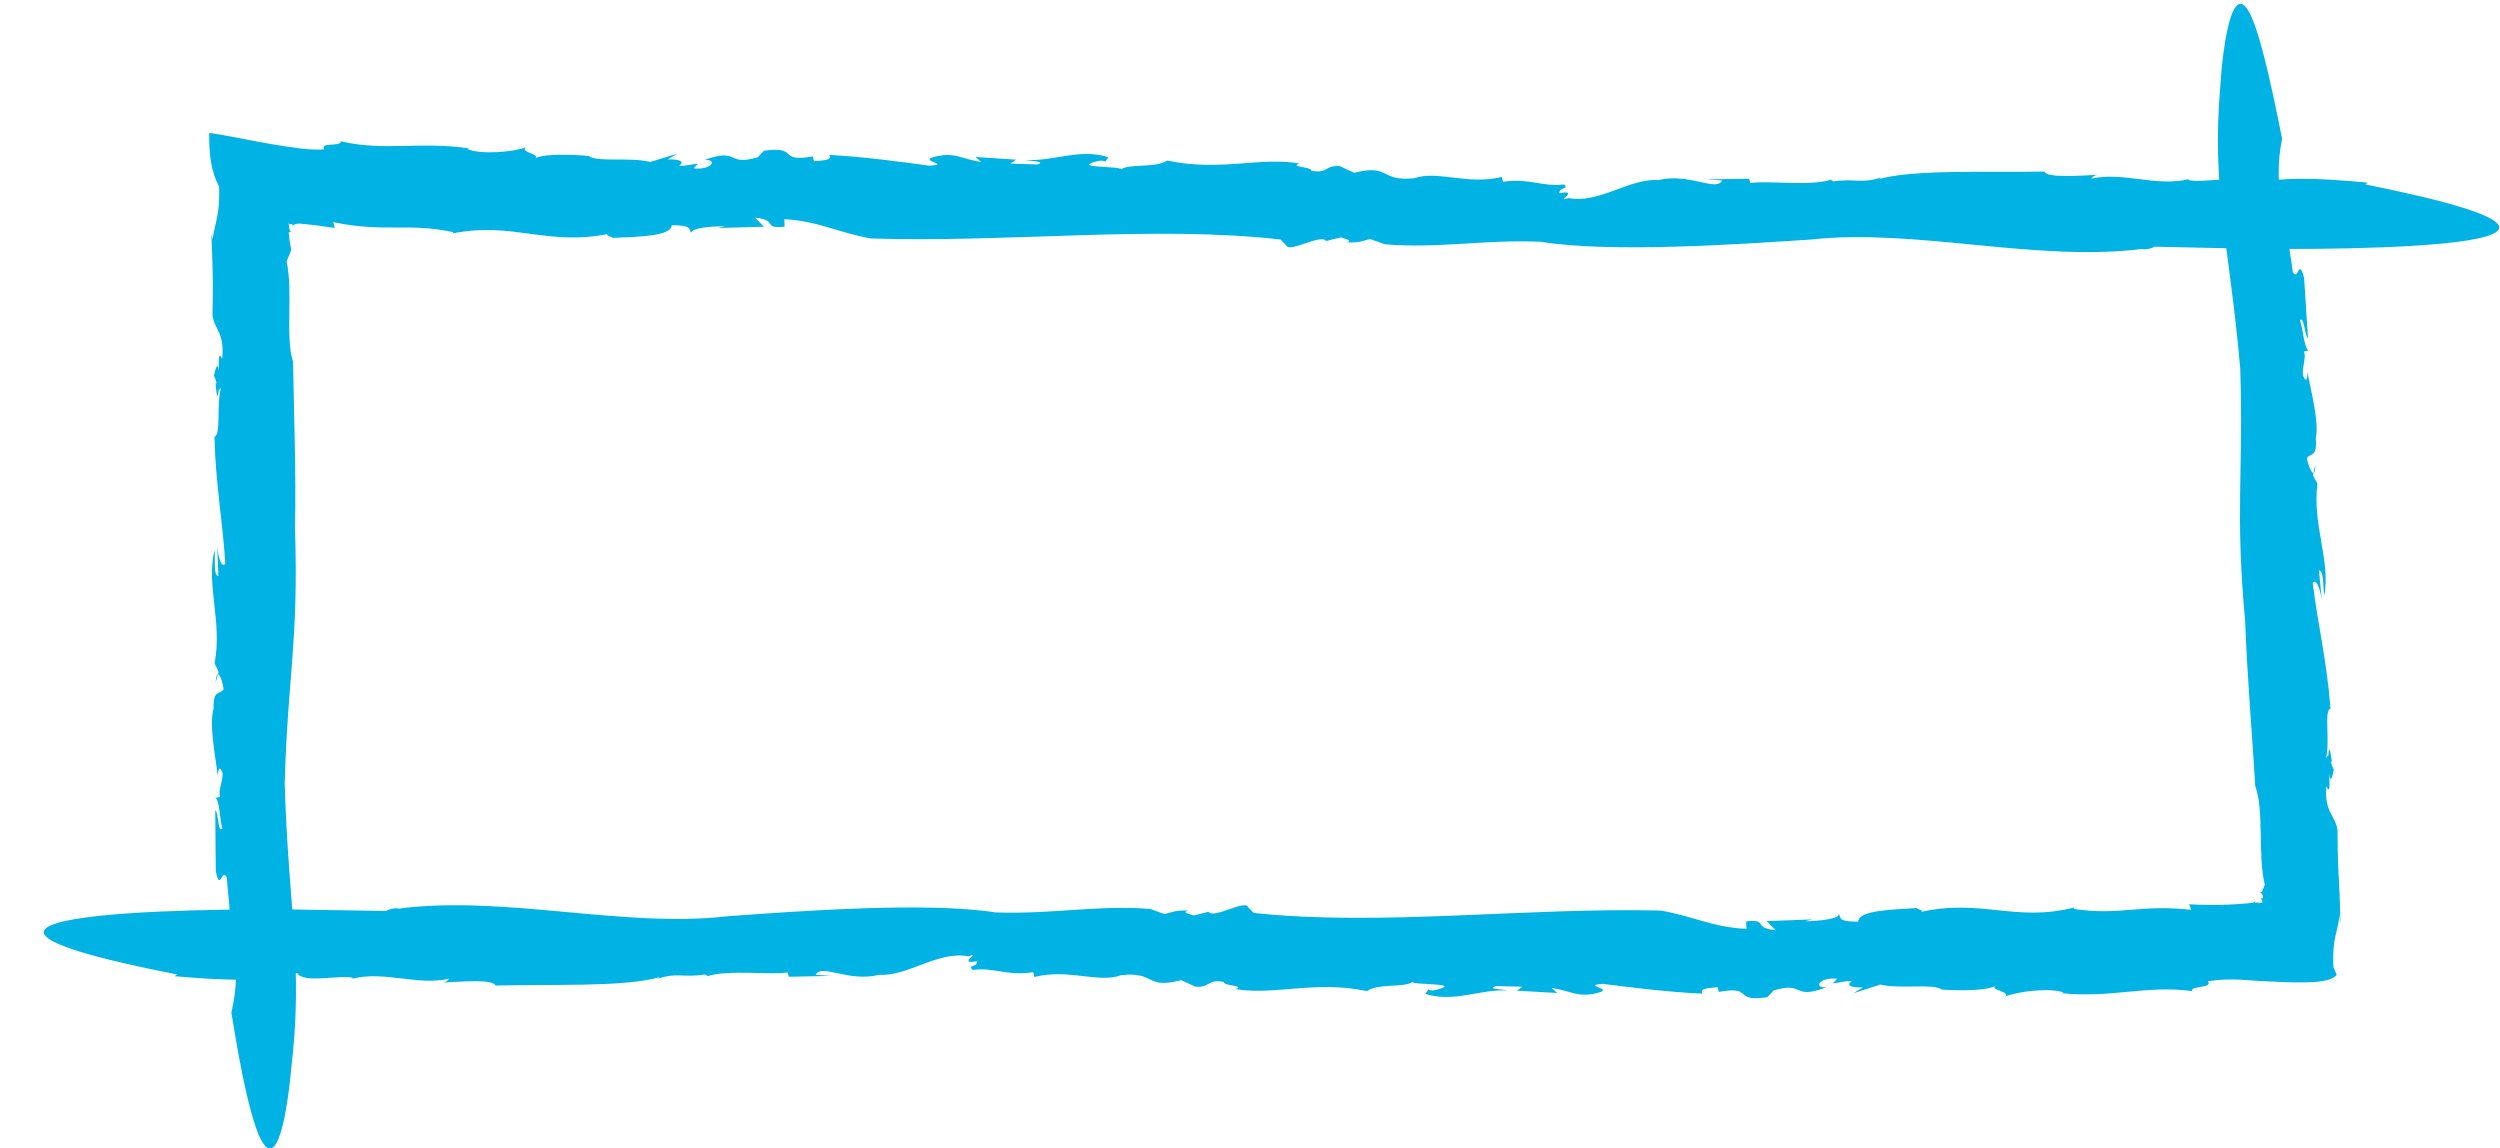 <?xml version="1.0" encoding="UTF-8" standalone="no"?><svg xmlns="http://www.w3.org/2000/svg" xmlns:xlink="http://www.w3.org/1999/xlink" fill="#000000" height="89.2" preserveAspectRatio="xMidYMid meet" version="1" viewBox="-3.4 -0.3 194.2 89.2" width="194.2" zoomAndPan="magnify"><defs><clipPath id="a"><path d="M 12 10 L 190.738 10 L 190.738 88.922 L 12 88.922 Z M 12 10"/></clipPath></defs><g><g id="change1_2"><path d="M 13.352 52.715 L 13.531 52.074 C 13.449 52.086 13.379 52.246 13.352 52.715" fill="#00b3e4"/></g><g id="change1_3"><path d="M 138.836 13.664 C 138.887 13.652 138.945 13.645 138.988 13.629 C 138.883 13.641 138.848 13.652 138.836 13.664" fill="#00b3e4"/></g><g id="change1_4"><path d="M 19.363 27.766 C 19.363 27.777 19.363 27.789 19.363 27.797 C 19.379 27.855 19.395 27.914 19.406 27.965 L 19.363 27.766" fill="#00b3e4"/></g><g clip-path="url(#a)" id="change1_1"><path d="M 18.715 60.516 C 18.973 51.922 19.797 49.641 19.516 40.734 C 19.602 36.484 19.441 31.953 19.363 27.797 C 18.738 25.828 19.383 22.344 18.863 20.012 L 19.227 19.109 C 19.184 18.906 19.145 18.695 19.109 18.484 L 19.039 17.906 C 19.012 17.824 19.027 17.734 19.125 17.699 L 19.23 17.742 C 18.957 17.449 19.121 17.262 18.988 17.027 L 19.094 17.152 C 19.09 17.141 19.086 17.121 19.09 17.117 L 19.289 17.102 L 19.352 17.258 C 19.402 17.125 19.613 17.07 19.832 17.07 L 19.875 17.07 C 19.883 17.07 19.863 17.066 19.961 17.074 L 20.352 17.113 C 20.609 17.141 20.867 17.172 21.121 17.199 C 21.629 17.27 22.125 17.34 22.609 17.406 L 22.484 16.957 C 26.57 17.793 28.133 16.973 31.809 17.73 L 31.754 17.832 C 36.477 16.887 39.141 18.863 43.965 17.848 C 43.367 17.977 44.219 18.074 44.168 18.18 C 46.383 18.086 48.738 18.039 48.781 17.188 C 50.387 17.215 50.086 17.465 50.289 17.797 C 50.285 17.422 51.68 17.281 52.934 17.27 L 52.355 17.41 L 55.945 17.312 L 55.246 16.602 C 57.148 16.82 55.723 17.469 57.547 17.312 L 57.531 16.727 C 60.16 16.867 61.699 17.77 64.242 18.223 C 74.836 18.57 86.23 17.184 96.078 18.305 L 96.512 18.75 C 96.695 19.395 99.238 17.824 99.609 18.422 L 100.758 18.137 C 101.078 18.254 101.758 18.387 101.184 18.523 C 102.246 18.559 102.27 18.453 103.035 18.266 L 104.172 18.676 C 108.352 19.027 111.914 18.285 116.312 18.484 C 121.594 19.348 131.555 18.691 137.293 18.305 C 145.363 17.418 154.715 20.066 162.977 19.043 C 163.246 19.137 163.941 18.938 163.938 18.863 L 171.488 19.023 C 171.488 19.023 208.109 19.609 180.336 14.023 L 180.523 13.887 C 176.395 13.508 173.789 13.406 170.934 14.086 C 170.492 13.219 167.539 13.969 166.574 13.68 L 166.664 13.609 C 164.137 14.25 161.477 13.008 159.039 13.582 C 159.137 13.512 159.191 13.277 159.75 13.27 C 157.977 13.359 155.555 13.531 155.426 13.027 C 151.195 13.117 145.293 12.832 142.574 13.609 L 142.762 13.473 C 141.211 14 140.762 13.535 139.031 13.793 C 138.938 13.727 138.816 13.691 138.836 13.664 C 137.148 14.184 133.926 13.703 132.562 13.918 L 132.477 13.586 L 129.125 13.633 L 130.379 13.715 C 129.934 14.629 127.848 13.113 125.414 13.688 C 123.141 13.551 120.785 15.555 118.426 15.082 C 117.297 15.504 119.426 14.395 117.738 14.707 C 117.688 14.23 118.527 14.414 118.098 14.027 C 116.441 14.242 115.391 13.516 113.348 13.82 L 113.27 13.445 C 110.602 14.102 108.254 12.91 106.477 13.543 C 103.73 13.824 104.648 12.418 101.785 13.121 L 100.68 12.605 C 99.457 12.516 99.797 13.219 98.445 12.961 C 98.531 12.645 96.734 12.691 97.531 12.398 C 94.469 11.871 91.297 13.047 87.266 12.168 C 86.383 12.777 84.352 12.391 83.695 12.852 C 83.59 12.578 79.621 12.77 81.91 12.203 C 82.105 12.16 82.453 12.172 82.426 12.277 L 82.703 11.91 C 80.406 11.199 78.516 12.254 76.234 12.125 C 76.91 12.254 77.809 12.23 77.207 12.477 L 75.09 12.406 L 75.531 12.102 L 72.379 11.895 L 72.809 12.277 C 71.266 12.07 70.73 11.414 68.984 11.941 C 68.191 12.234 70.441 12.469 68.809 12.574 C 66.746 12.293 63.66 11.871 61.023 11.734 C 61.27 12.168 60.559 12.145 59.828 12.227 L 59.746 11.852 C 56.945 12.344 58.73 11.02 55.949 11.406 L 56.199 11.148 L 55.457 11.922 C 52.945 12.641 54.113 11.137 51.32 12.121 C 52.422 12.066 51.832 12.949 50.48 12.773 L 50.824 12.418 C 50.074 12.484 49.824 12.633 49.328 12.555 C 49.773 12.363 49.566 12.031 48.465 12.086 L 49.207 11.641 L 47.121 12.281 C 45.52 11.883 42.973 12.332 42.324 11.812 C 42.324 11.812 38.895 11.5 38.094 12.035 C 38.793 11.707 36.906 11.527 37.457 11.137 C 36.559 11.504 33.926 11.738 32.898 11.277 L 33.098 11.238 C 29.262 10.648 26.465 11.484 23.066 10.672 C 23.184 11.121 21.391 10.715 21.785 11.305 C 21.504 11.32 21.227 11.324 20.957 11.312 L 20.555 11.293 C 20.344 11.273 20.137 11.254 19.93 11.23 C 19.066 11.125 18.227 10.992 17.406 10.848 C 15.773 10.559 14.168 10.207 12.855 10.027 C 12.82 11.566 12.984 13.043 13.621 14.18 C 13.66 15.457 13.559 16.152 13.43 16.746 C 13.363 17.043 13.301 17.312 13.242 17.582 C 13.184 17.906 13.133 18.066 13.109 18.277 C 13.082 18.137 13.051 18.035 13.023 17.859 C 13.145 21.004 13.156 21.875 13.105 24.188 C 13.266 25.336 14.062 25.52 13.859 27.578 C 13.547 26.914 13.598 27.754 13.594 28.527 C 13.547 28.031 13.434 27.879 13.215 28.891 C 13.312 29.035 13.371 29.254 13.422 29.461 C 13.395 29.469 13.375 29.512 13.344 29.488 C 13.449 30.777 13.547 30.551 13.594 29.953 C 13.641 29.984 13.703 29.934 13.793 29.75 C 13.379 31.086 13.801 33.473 13.258 33.633 C 13.363 37.5 13.91 40.266 14.102 43.484 C 13.82 43.848 13.578 43.094 13.473 42.16 L 13.562 44.445 C 13.16 44.426 13.34 43.133 13.262 42.43 C 12.598 45.148 13.883 48.035 13.27 51.223 L 13.582 51.883 L 13.531 52.074 C 13.699 52.066 13.922 52.781 13.973 53.254 C 13.621 53.703 13.168 53.223 13.18 54.801 C 12.836 56.047 13.332 58.348 13.512 59.98 C 13.574 59.102 13.766 59.383 13.891 59.762 C 13.895 60.555 13.543 61.008 13.691 61.617 L 13.219 61.691 C 13.664 61.383 13.688 63.754 13.879 64.047 C 13.527 64.496 13.586 62.82 13.32 62.625 C 13.348 65.789 13.336 64.207 13.363 67.371 C 13.711 69.059 13.809 67.062 14.219 67.871 C 14.305 69.363 14.629 70.816 14.332 72.527 L 14.754 71.988 C 15.066 74.789 15.008 76.465 14.574 78.352 C 17.879 99.215 19.219 82.746 19.219 82.746 C 20.191 74.535 18.992 70.293 18.715 60.516" fill="#00b3e4"/></g><g id="change1_5"><path d="M 176.449 35.793 L 176.309 36.441 C 176.391 36.426 176.449 36.262 176.449 35.793" fill="#00b3e4"/></g><g id="change1_6"><path d="M 51.559 75.527 C 51.512 75.543 51.453 75.551 51.41 75.566 C 51.516 75.555 51.551 75.539 51.559 75.527" fill="#00b3e4"/></g><g id="change1_7"><path d="M 171.793 60.793 C 171.789 60.781 171.789 60.77 171.789 60.762 C 171.773 60.707 171.758 60.648 171.742 60.598 L 171.793 60.793" fill="#00b3e4"/></g><g id="change1_8"><path d="M 170.625 28.359 C 170.875 36.902 170.215 39.207 171.004 48 C 171.16 52.207 171.543 56.668 171.789 60.762 C 172.496 62.684 171.965 66.129 172.531 68.414 L 172.363 68.859 C 172.336 68.961 172.305 68.961 172.273 68.973 L 172.184 69.008 C 172.367 69.141 172.492 69.469 172.301 69.5 L 172.195 69.422 C 172.262 69.516 172.305 69.609 172.328 69.691 C 172.344 69.73 172.352 69.773 172.355 69.809 C 172.336 69.812 172.312 69.816 172.289 69.82 C 172.195 69.832 172.102 69.828 172.082 69.895 L 172.031 69.793 L 171.785 69.844 C 171.789 69.793 171.789 69.742 171.789 69.691 C 171.762 69.73 171.723 69.762 171.68 69.789 C 171.641 69.805 171.672 69.816 171.574 69.832 L 171.184 69.871 C 170.664 69.918 170.145 69.953 169.633 69.973 C 168.605 70.016 167.598 70 166.656 69.941 L 166.816 70.375 C 162.781 69.926 161.316 70.852 157.672 70.301 L 157.719 70.195 C 153.125 71.367 150.441 69.461 145.703 70.566 C 146.293 70.43 145.449 70.344 145.496 70.238 C 143.312 70.367 140.977 70.441 140.945 71.297 C 139.352 71.289 139.648 71.031 139.438 70.703 C 139.449 71.078 138.066 71.238 136.824 71.266 L 137.395 71.117 L 133.832 71.254 L 134.531 71.957 C 132.645 71.758 134.051 71.098 132.242 71.27 L 132.266 71.855 C 129.652 71.742 128.117 70.859 125.586 70.43 C 115.07 70.184 103.77 71.668 93.984 70.617 L 93.555 70.176 C 93.367 69.531 90.852 71.121 90.48 70.527 L 89.34 70.816 C 89.023 70.703 88.348 70.578 88.914 70.434 C 87.863 70.406 87.836 70.512 87.078 70.707 L 85.949 70.305 C 81.797 69.984 78.266 70.742 73.895 70.574 C 68.648 69.746 58.762 70.461 53.066 70.879 C 45.059 71.809 35.762 69.215 27.562 70.281 C 27.297 70.188 26.605 70.391 26.609 70.465 L 19.109 70.344 C 19.109 70.344 10.02 70.246 4.375 70.836 C -1.273 71.434 -3.445 72.691 10.355 75.395 L 10.168 75.531 C 14.27 75.887 16.855 75.973 19.688 75.277 C 20.133 76.145 23.059 75.379 24.02 75.664 L 23.926 75.734 C 26.434 75.078 29.082 76.305 31.5 75.719 C 31.406 75.789 31.352 76.027 30.797 76.039 C 32.555 75.938 34.961 75.754 35.09 76.258 C 39.293 76.141 45.156 76.398 47.848 75.602 L 47.664 75.742 C 49.199 75.207 49.648 75.668 51.363 75.398 C 51.457 75.465 51.582 75.5 51.559 75.527 C 53.234 75 56.438 75.461 57.789 75.238 L 57.875 75.574 L 61.203 75.508 L 59.961 75.43 C 60.395 74.512 62.473 76.016 64.891 75.426 C 67.148 75.551 69.473 73.535 71.82 73.988 C 72.938 73.562 70.832 74.688 72.504 74.359 C 72.559 74.84 71.723 74.656 72.152 75.043 C 73.793 74.82 74.844 75.539 76.867 75.219 L 76.949 75.594 C 79.594 74.918 81.934 76.102 83.691 75.453 C 86.418 75.152 85.516 76.566 88.355 75.84 L 89.457 76.348 C 90.672 76.434 90.328 75.73 91.672 75.977 C 91.59 76.297 93.371 76.234 92.586 76.535 C 95.629 77.039 98.77 75.84 102.781 76.688 C 103.652 76.07 105.672 76.441 106.324 75.977 C 106.43 76.246 110.371 76.027 108.102 76.609 C 107.906 76.656 107.562 76.645 107.586 76.539 L 107.312 76.906 C 109.602 77.605 111.473 76.531 113.738 76.637 C 113.066 76.516 112.172 76.547 112.77 76.297 L 114.871 76.348 L 114.434 76.656 L 117.57 76.836 L 117.137 76.453 C 118.672 76.648 119.211 77.301 120.941 76.758 C 121.723 76.457 119.488 76.242 121.105 76.125 C 123.156 76.387 126.23 76.773 128.848 76.887 C 128.602 76.453 129.309 76.469 130.031 76.383 L 130.117 76.754 C 132.895 76.234 131.137 77.574 133.891 77.16 L 133.648 77.418 L 134.375 76.637 C 136.863 75.895 135.719 77.414 138.48 76.395 C 137.391 76.461 137.965 75.57 139.312 75.73 L 138.973 76.09 C 139.715 76.012 139.965 75.859 140.461 75.934 C 140.016 76.129 140.227 76.461 141.32 76.395 L 140.59 76.848 L 142.656 76.18 C 144.258 76.559 146.785 76.066 147.445 76.574 C 147.445 76.574 150.883 76.805 151.668 76.242 C 150.98 76.59 152.875 76.711 152.34 77.121 C 153.227 76.727 155.855 76.391 156.91 76.801 L 156.711 76.848 C 160.609 77.254 163.371 76.203 166.875 76.691 C 166.711 76.258 168.559 76.477 168.098 75.926 C 169 75.777 169.867 75.762 170.676 75.805 C 171.109 75.832 171.531 75.863 171.934 75.891 C 172.57 75.922 173.18 75.949 173.758 75.98 C 174.926 76.027 176.008 76.043 176.82 75.938 C 177.227 75.883 177.562 75.801 177.805 75.676 C 177.922 75.617 178.016 75.543 178.086 75.461 C 178.152 75.453 178.047 75.277 178.016 75.18 C 177.965 75.074 177.914 74.961 177.863 74.844 C 177.75 72.34 178.242 72.148 178.32 70.77 L 178.414 71.438 C 178.395 70.805 178.375 70.227 178.355 69.695 C 178.348 69.43 178.34 69.18 178.328 68.934 C 178.32 68.773 178.312 68.621 178.305 68.473 C 178.277 67.918 178.254 67.441 178.23 66.992 C 178.195 66.094 178.188 65.289 178.176 64.141 C 177.973 62.996 177.172 62.84 177.301 60.781 C 177.637 61.434 177.555 60.598 177.527 59.828 C 177.594 60.32 177.719 60.465 177.891 59.449 C 177.785 59.312 177.719 59.094 177.66 58.891 C 177.684 58.883 177.703 58.844 177.738 58.863 C 177.574 57.586 177.484 57.812 177.465 58.406 C 177.414 58.379 177.355 58.434 177.273 58.621 C 177.629 57.273 177.102 54.914 177.633 54.734 C 177.332 50.891 176.633 48.172 176.254 44.988 C 176.512 44.613 176.801 45.348 176.957 46.27 L 176.734 44.008 C 177.137 44.004 177.035 45.297 177.152 45.992 C 177.656 43.258 176.203 40.461 176.621 37.27 L 176.27 36.633 L 176.309 36.441 C 176.141 36.457 175.875 35.762 175.793 35.297 C 176.117 34.832 176.602 35.281 176.492 33.719 C 176.762 32.465 176.129 30.215 175.852 28.605 C 175.844 29.484 175.633 29.211 175.488 28.844 C 175.434 28.062 175.758 27.594 175.574 26.996 L 176.043 26.895 C 175.613 27.227 175.457 24.879 175.25 24.602 C 175.578 24.137 175.613 25.797 175.887 25.98 C 175.684 22.848 175.785 24.414 175.582 21.285 C 175.148 19.629 175.152 21.609 174.699 20.828 C 174.539 19.359 174.133 17.93 174.355 16.223 L 173.957 16.777 C 173.516 14.016 173.5 12.352 173.871 10.469 C 172.852 5.328 172.133 2.461 171.523 1.074 C 170.918 -0.309 170.449 -0.203 170.078 0.543 C 169.715 1.301 169.461 2.715 169.301 3.945 C 169.137 5.172 169.09 6.207 169.09 6.207 C 168.359 14.477 169.785 18.668 170.625 28.359" fill="#00b3e4"/></g></g></svg>